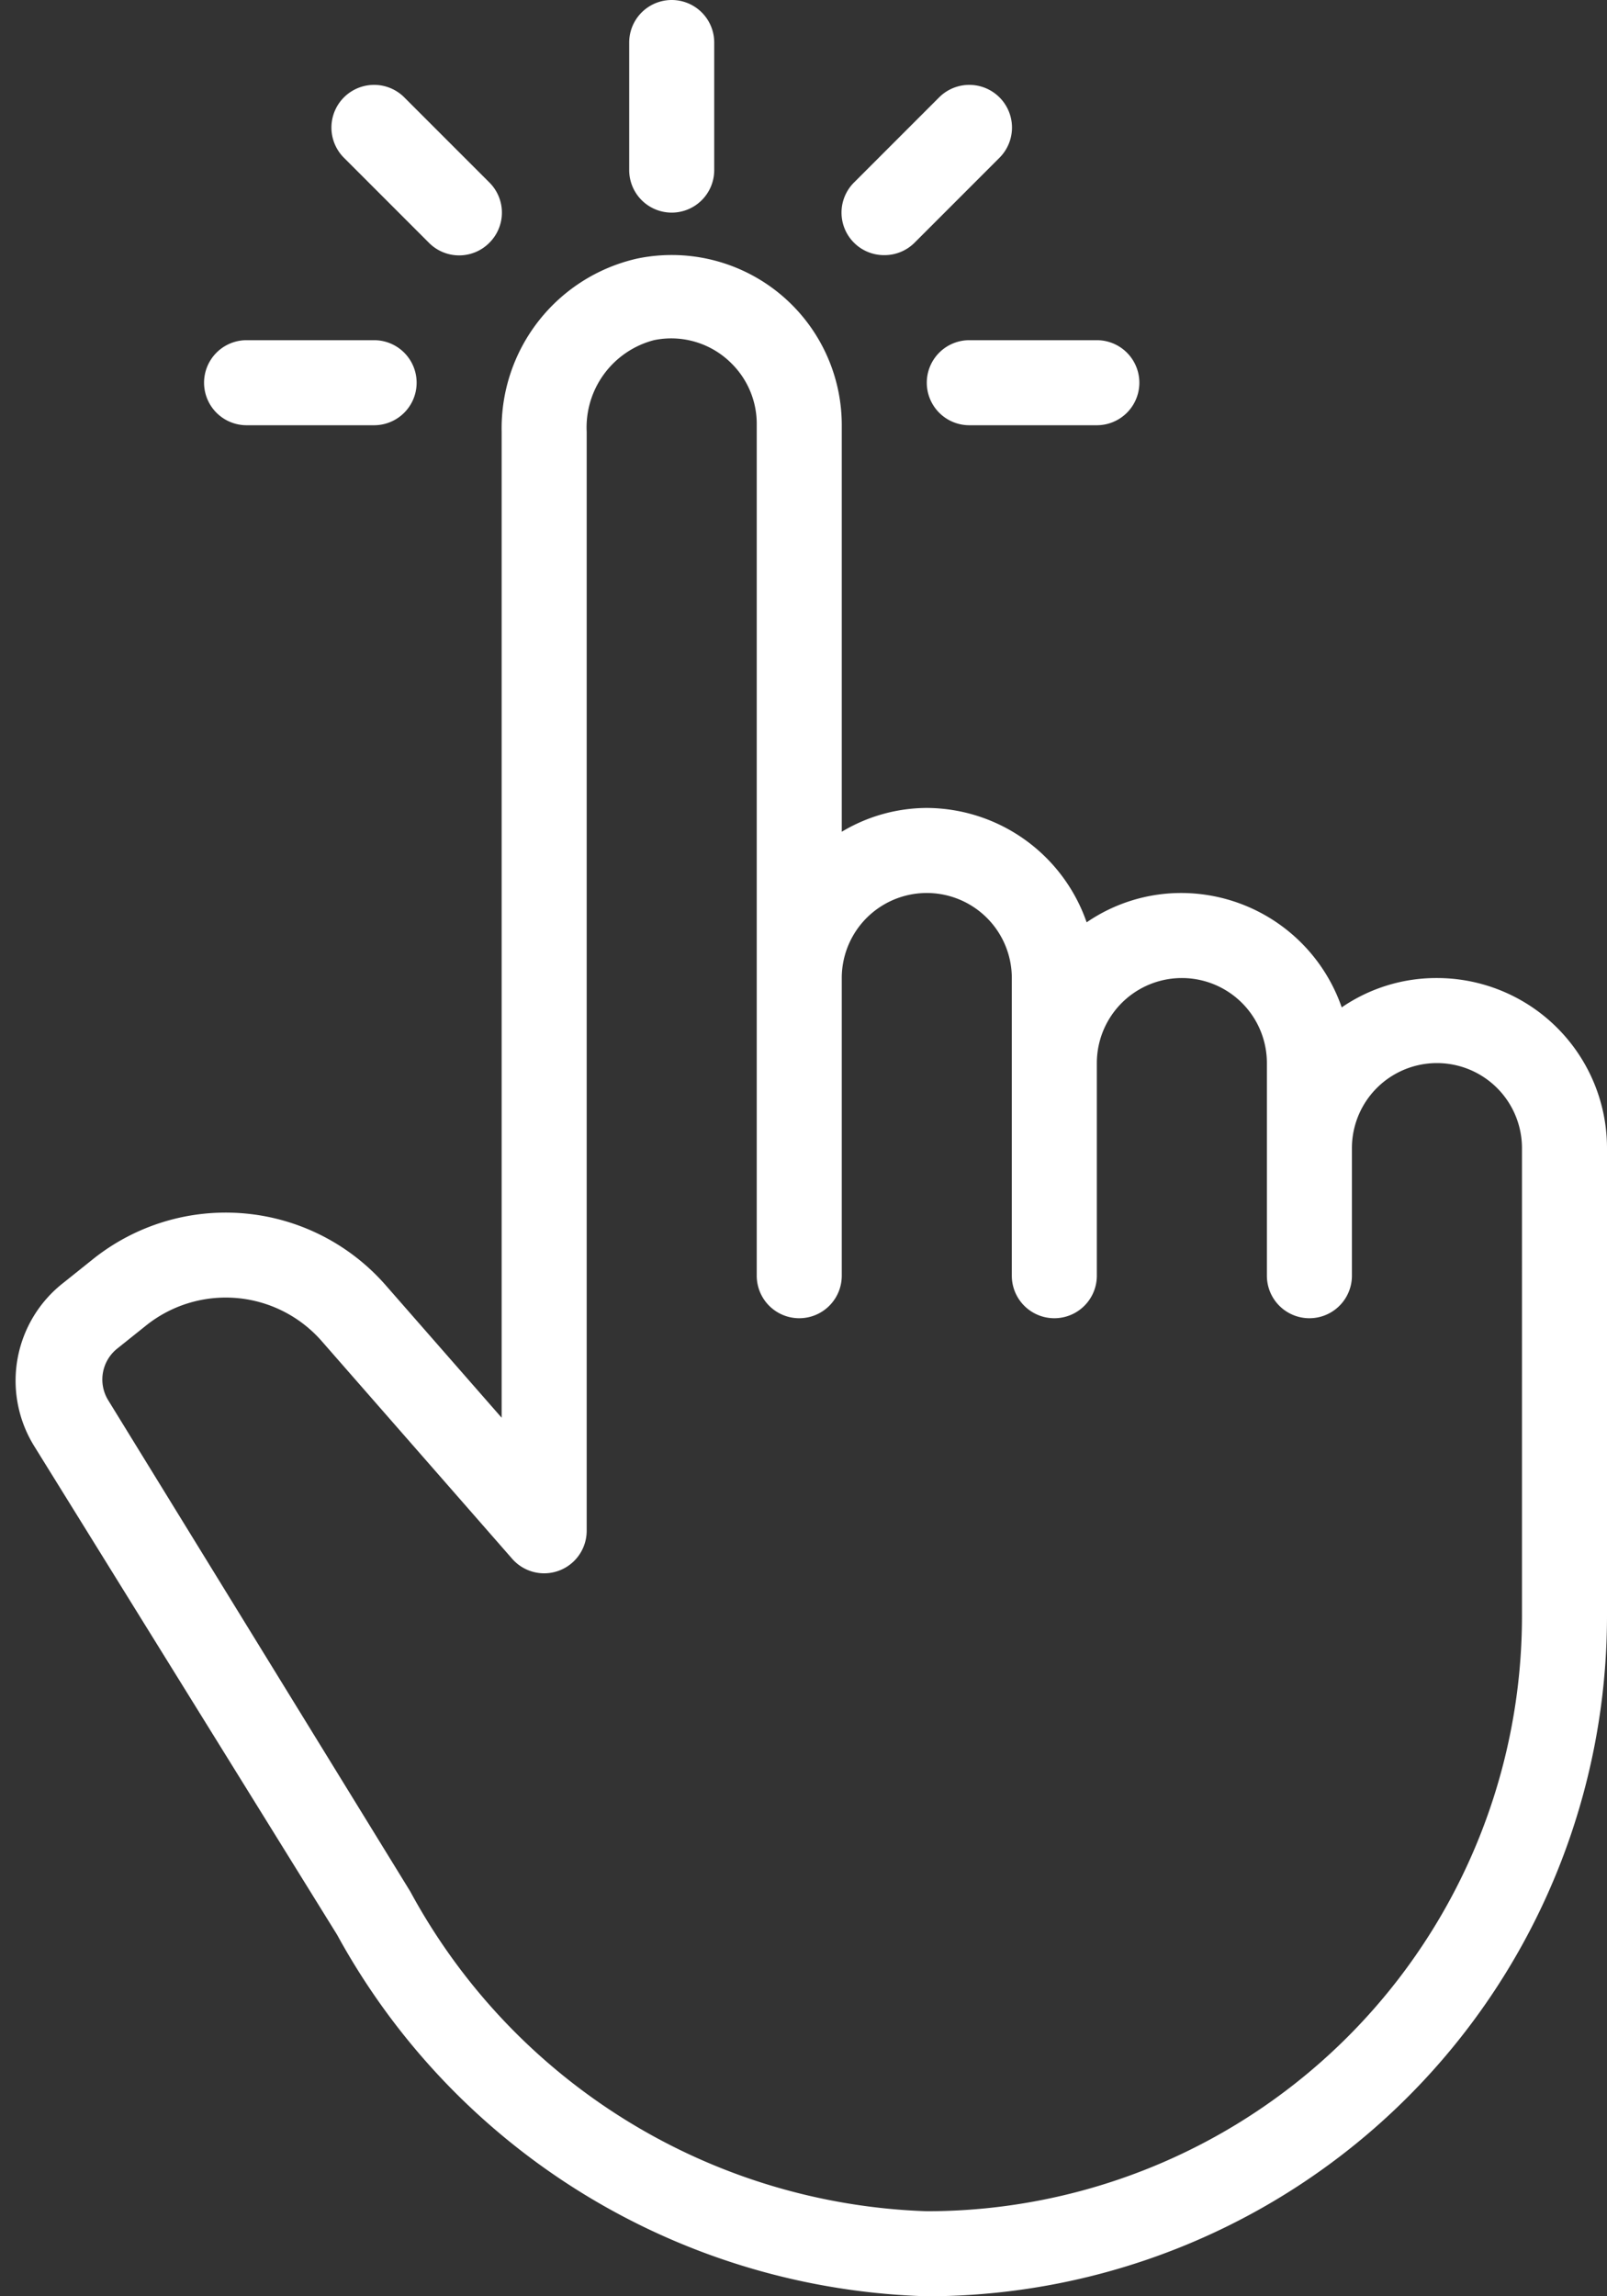 <?xml version="1.0" encoding="UTF-8" standalone="no"?><svg xmlns="http://www.w3.org/2000/svg" xmlns:xlink="http://www.w3.org/1999/xlink" data-name="Layer 2" fill="#ffffff" height="54" preserveAspectRatio="xMidYMid meet" version="1" viewBox="12.2 4.0 37.8 54.0" width="37.8" zoomAndPan="magnify"><rect x="12.2" y="4.0" width="37.8" height="54.0" fill="#333333" stroke="none"/><g id="change1_1"><path d="M46,27a3.93,3.93,0,0,0-2.24.69A4,4,0,0,0,40,25a3.93,3.93,0,0,0-2.24.69A4,4,0,0,0,34,23a3.91,3.91,0,0,0-2,.56V14a4,4,0,0,0-4.81-3.92A4.09,4.09,0,0,0,24,14.15V37.34l-2.74-3.13a5,5,0,0,0-6.86-.61l-.7.56A2.92,2.92,0,0,0,13,38L20.13,49.5A16.35,16.35,0,0,0,34,58,16,16,0,0,0,50,42V31A4,4,0,0,0,46,27Zm2,15A14,14,0,0,1,34,56a14.36,14.36,0,0,1-12.15-7.52L14.74,36.92a.93.93,0,0,1,.21-1.2l.7-.56a3,3,0,0,1,4.11.37l4.49,5.13A1,1,0,0,0,26,40V14.15A2.12,2.12,0,0,1,27.58,12a2,2,0,0,1,1.83.55A2,2,0,0,1,30,14V34a1,1,0,0,0,2,0V27a2,2,0,0,1,4,0v7a1,1,0,0,0,2,0V29a2,2,0,0,1,4,0v5a1,1,0,0,0,2,0V31a2,2,0,0,1,4,0Z" fill="inherit"/></g><g id="change1_2"><path d="M28,9a1,1,0,0,0,1-1V5a1,1,0,0,0-2,0V8A1,1,0,0,0,28,9Z" fill="inherit"/></g><g id="change1_3"><path d="M34,13a1,1,0,0,0,1,1h3a1,1,0,0,0,0-2H35A1,1,0,0,0,34,13Z" fill="inherit"/></g><g id="change1_4"><path d="M18,14h3a1,1,0,0,0,0-2H18a1,1,0,0,0,0,2Z" fill="inherit"/></g><g id="change1_5"><path d="M22.29,9.71a1,1,0,0,0,1.42,0,1,1,0,0,0,0-1.42l-2-2a1,1,0,0,0-1.42,1.42Z" fill="inherit"/></g><g id="change1_6"><path d="M33,10a1,1,0,0,0,.71-.29l2-2a1,1,0,1,0-1.42-1.42l-2,2a1,1,0,0,0,0,1.42A1,1,0,0,0,33,10Z" fill="inherit"/></g></svg>
